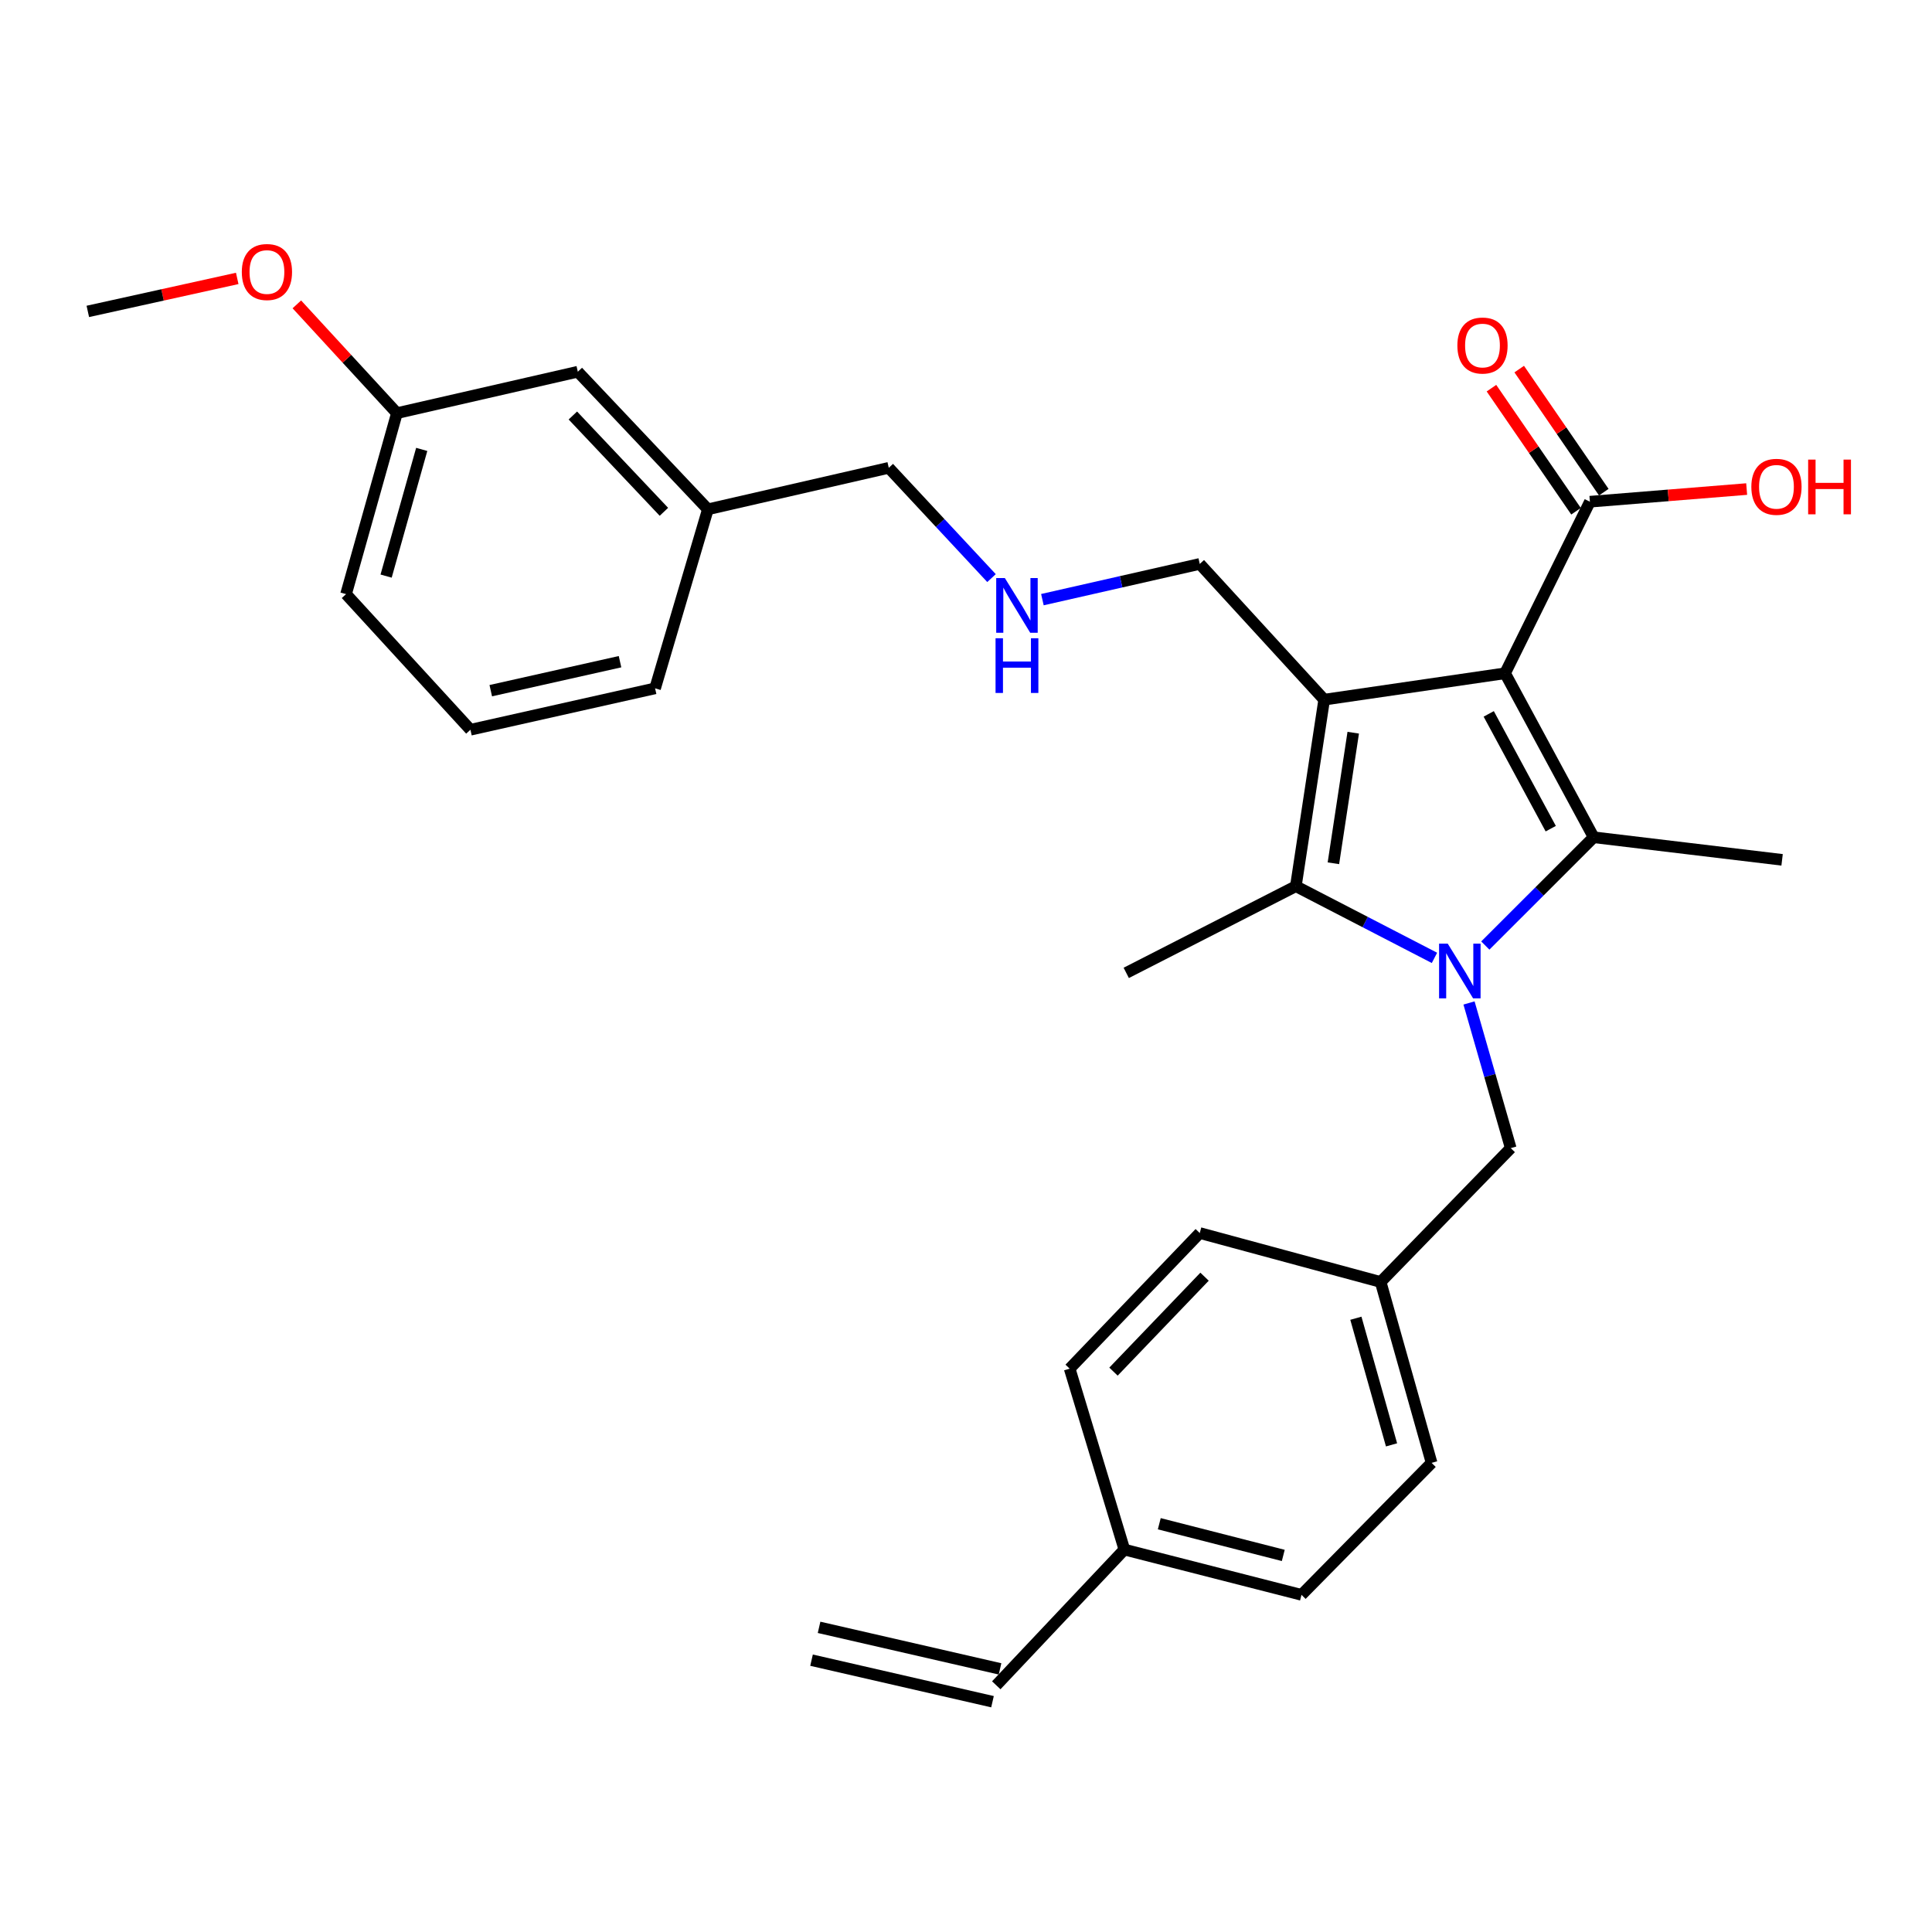 <?xml version='1.0' encoding='iso-8859-1'?>
<svg version='1.1' baseProfile='full'
              xmlns='http://www.w3.org/2000/svg'
                      xmlns:rdkit='http://www.rdkit.org/xml'
                      xmlns:xlink='http://www.w3.org/1999/xlink'
                  xml:space='preserve'
width='1000px' height='1000px' viewBox='0 0 1000 1000'>
<!-- END OF HEADER -->
<rect style='opacity:1.0;fill:#FFFFFF;stroke:none' width='1000' height='1000' x='0' y='0'> </rect>
<path class='bond-1' d='M 779.022,348.49 L 685.394,362.145' style='fill:none;fill-rule:evenodd;stroke:#000000;stroke-width:6px;stroke-linecap:butt;stroke-linejoin:miter;stroke-opacity:1' />
<path class='bond-2' d='M 779.022,348.49 L 824.877,433.363' style='fill:none;fill-rule:evenodd;stroke:#000000;stroke-width:6px;stroke-linecap:butt;stroke-linejoin:miter;stroke-opacity:1' />
<path class='bond-2' d='M 770.564,369.507 L 802.662,428.918' style='fill:none;fill-rule:evenodd;stroke:#000000;stroke-width:6px;stroke-linecap:butt;stroke-linejoin:miter;stroke-opacity:1' />
<path class='bond-4' d='M 779.022,348.49 L 822.93,259.685' style='fill:none;fill-rule:evenodd;stroke:#000000;stroke-width:6px;stroke-linecap:butt;stroke-linejoin:miter;stroke-opacity:1' />
<path class='bond-0' d='M 768.793,489.408 L 796.835,461.385' style='fill:none;fill-rule:evenodd;stroke:#0000FF;stroke-width:6px;stroke-linecap:butt;stroke-linejoin:miter;stroke-opacity:1' />
<path class='bond-0' d='M 796.835,461.385 L 824.877,433.363' style='fill:none;fill-rule:evenodd;stroke:#000000;stroke-width:6px;stroke-linecap:butt;stroke-linejoin:miter;stroke-opacity:1' />
<path class='bond-5' d='M 760.36,519.131 L 771.158,556.7' style='fill:none;fill-rule:evenodd;stroke:#0000FF;stroke-width:6px;stroke-linecap:butt;stroke-linejoin:miter;stroke-opacity:1' />
<path class='bond-5' d='M 771.158,556.7 L 781.956,594.268' style='fill:none;fill-rule:evenodd;stroke:#000000;stroke-width:6px;stroke-linecap:butt;stroke-linejoin:miter;stroke-opacity:1' />
<path class='bond-29' d='M 742.476,495.798 L 706.604,477.247' style='fill:none;fill-rule:evenodd;stroke:#0000FF;stroke-width:6px;stroke-linecap:butt;stroke-linejoin:miter;stroke-opacity:1' />
<path class='bond-29' d='M 706.604,477.247 L 670.732,458.697' style='fill:none;fill-rule:evenodd;stroke:#000000;stroke-width:6px;stroke-linecap:butt;stroke-linejoin:miter;stroke-opacity:1' />
<path class='bond-3' d='M 685.394,362.145 L 670.732,458.697' style='fill:none;fill-rule:evenodd;stroke:#000000;stroke-width:6px;stroke-linecap:butt;stroke-linejoin:miter;stroke-opacity:1' />
<path class='bond-3' d='M 700.429,379.245 L 690.165,446.832' style='fill:none;fill-rule:evenodd;stroke:#000000;stroke-width:6px;stroke-linecap:butt;stroke-linejoin:miter;stroke-opacity:1' />
<path class='bond-7' d='M 685.394,362.145 L 620.993,291.885' style='fill:none;fill-rule:evenodd;stroke:#000000;stroke-width:6px;stroke-linecap:butt;stroke-linejoin:miter;stroke-opacity:1' />
<path class='bond-11' d='M 824.877,433.363 L 922.408,445.052' style='fill:none;fill-rule:evenodd;stroke:#000000;stroke-width:6px;stroke-linecap:butt;stroke-linejoin:miter;stroke-opacity:1' />
<path class='bond-15' d='M 670.732,458.697 L 582.943,503.565' style='fill:none;fill-rule:evenodd;stroke:#000000;stroke-width:6px;stroke-linecap:butt;stroke-linejoin:miter;stroke-opacity:1' />
<path class='bond-6' d='M 830.114,254.749 L 808.229,222.895' style='fill:none;fill-rule:evenodd;stroke:#000000;stroke-width:6px;stroke-linecap:butt;stroke-linejoin:miter;stroke-opacity:1' />
<path class='bond-6' d='M 808.229,222.895 L 786.344,191.042' style='fill:none;fill-rule:evenodd;stroke:#FF0000;stroke-width:6px;stroke-linecap:butt;stroke-linejoin:miter;stroke-opacity:1' />
<path class='bond-6' d='M 815.747,264.62 L 793.861,232.767' style='fill:none;fill-rule:evenodd;stroke:#000000;stroke-width:6px;stroke-linecap:butt;stroke-linejoin:miter;stroke-opacity:1' />
<path class='bond-6' d='M 793.861,232.767 L 771.976,200.913' style='fill:none;fill-rule:evenodd;stroke:#FF0000;stroke-width:6px;stroke-linecap:butt;stroke-linejoin:miter;stroke-opacity:1' />
<path class='bond-13' d='M 822.93,259.685 L 863.501,256.409' style='fill:none;fill-rule:evenodd;stroke:#000000;stroke-width:6px;stroke-linecap:butt;stroke-linejoin:miter;stroke-opacity:1' />
<path class='bond-13' d='M 863.501,256.409 L 904.071,253.134' style='fill:none;fill-rule:evenodd;stroke:#FF0000;stroke-width:6px;stroke-linecap:butt;stroke-linejoin:miter;stroke-opacity:1' />
<path class='bond-12' d='M 781.956,594.268 L 714.621,663.55' style='fill:none;fill-rule:evenodd;stroke:#000000;stroke-width:6px;stroke-linecap:butt;stroke-linejoin:miter;stroke-opacity:1' />
<path class='bond-9' d='M 620.993,291.885 L 580.268,301.131' style='fill:none;fill-rule:evenodd;stroke:#000000;stroke-width:6px;stroke-linecap:butt;stroke-linejoin:miter;stroke-opacity:1' />
<path class='bond-9' d='M 580.268,301.131 L 539.543,310.376' style='fill:none;fill-rule:evenodd;stroke:#0000FF;stroke-width:6px;stroke-linecap:butt;stroke-linejoin:miter;stroke-opacity:1' />
<path class='bond-8' d='M 515.667,872.305 L 581.975,802.055' style='fill:none;fill-rule:evenodd;stroke:#000000;stroke-width:6px;stroke-linecap:butt;stroke-linejoin:miter;stroke-opacity:1' />
<path class='bond-10' d='M 517.616,863.81 L 423.95,842.31' style='fill:none;fill-rule:evenodd;stroke:#000000;stroke-width:6px;stroke-linecap:butt;stroke-linejoin:miter;stroke-opacity:1' />
<path class='bond-10' d='M 513.717,880.8 L 420.05,859.3' style='fill:none;fill-rule:evenodd;stroke:#000000;stroke-width:6px;stroke-linecap:butt;stroke-linejoin:miter;stroke-opacity:1' />
<path class='bond-24' d='M 513.204,299.224 L 486.617,270.685' style='fill:none;fill-rule:evenodd;stroke:#0000FF;stroke-width:6px;stroke-linecap:butt;stroke-linejoin:miter;stroke-opacity:1' />
<path class='bond-24' d='M 486.617,270.685 L 460.03,242.146' style='fill:none;fill-rule:evenodd;stroke:#000000;stroke-width:6px;stroke-linecap:butt;stroke-linejoin:miter;stroke-opacity:1' />
<path class='bond-19' d='M 714.621,663.55 L 620.993,638.215' style='fill:none;fill-rule:evenodd;stroke:#000000;stroke-width:6px;stroke-linecap:butt;stroke-linejoin:miter;stroke-opacity:1' />
<path class='bond-20' d='M 714.621,663.55 L 740.991,757.177' style='fill:none;fill-rule:evenodd;stroke:#000000;stroke-width:6px;stroke-linecap:butt;stroke-linejoin:miter;stroke-opacity:1' />
<path class='bond-20' d='M 701.798,682.32 L 720.257,747.859' style='fill:none;fill-rule:evenodd;stroke:#000000;stroke-width:6px;stroke-linecap:butt;stroke-linejoin:miter;stroke-opacity:1' />
<path class='bond-14' d='M 581.975,802.055 L 673.656,825.491' style='fill:none;fill-rule:evenodd;stroke:#000000;stroke-width:6px;stroke-linecap:butt;stroke-linejoin:miter;stroke-opacity:1' />
<path class='bond-14' d='M 600.044,788.681 L 664.221,805.086' style='fill:none;fill-rule:evenodd;stroke:#000000;stroke-width:6px;stroke-linecap:butt;stroke-linejoin:miter;stroke-opacity:1' />
<path class='bond-30' d='M 581.975,802.055 L 553.658,708.417' style='fill:none;fill-rule:evenodd;stroke:#000000;stroke-width:6px;stroke-linecap:butt;stroke-linejoin:miter;stroke-opacity:1' />
<path class='bond-16' d='M 299.077,192.408 L 366.402,263.617' style='fill:none;fill-rule:evenodd;stroke:#000000;stroke-width:6px;stroke-linecap:butt;stroke-linejoin:miter;stroke-opacity:1' />
<path class='bond-16' d='M 296.509,215.065 L 343.637,264.911' style='fill:none;fill-rule:evenodd;stroke:#000000;stroke-width:6px;stroke-linecap:butt;stroke-linejoin:miter;stroke-opacity:1' />
<path class='bond-17' d='M 299.077,192.408 L 205.449,213.839' style='fill:none;fill-rule:evenodd;stroke:#000000;stroke-width:6px;stroke-linecap:butt;stroke-linejoin:miter;stroke-opacity:1' />
<path class='bond-23' d='M 205.449,213.839 L 179.548,185.69' style='fill:none;fill-rule:evenodd;stroke:#000000;stroke-width:6px;stroke-linecap:butt;stroke-linejoin:miter;stroke-opacity:1' />
<path class='bond-23' d='M 179.548,185.69 L 153.647,157.541' style='fill:none;fill-rule:evenodd;stroke:#FF0000;stroke-width:6px;stroke-linecap:butt;stroke-linejoin:miter;stroke-opacity:1' />
<path class='bond-31' d='M 205.449,213.839 L 179.117,307.525' style='fill:none;fill-rule:evenodd;stroke:#000000;stroke-width:6px;stroke-linecap:butt;stroke-linejoin:miter;stroke-opacity:1' />
<path class='bond-31' d='M 218.281,232.609 L 199.849,298.189' style='fill:none;fill-rule:evenodd;stroke:#000000;stroke-width:6px;stroke-linecap:butt;stroke-linejoin:miter;stroke-opacity:1' />
<path class='bond-18' d='M 366.402,263.617 L 460.03,242.146' style='fill:none;fill-rule:evenodd;stroke:#000000;stroke-width:6px;stroke-linecap:butt;stroke-linejoin:miter;stroke-opacity:1' />
<path class='bond-27' d='M 366.402,263.617 L 339.073,356.286' style='fill:none;fill-rule:evenodd;stroke:#000000;stroke-width:6px;stroke-linecap:butt;stroke-linejoin:miter;stroke-opacity:1' />
<path class='bond-22' d='M 620.993,638.215 L 553.658,708.417' style='fill:none;fill-rule:evenodd;stroke:#000000;stroke-width:6px;stroke-linecap:butt;stroke-linejoin:miter;stroke-opacity:1' />
<path class='bond-22' d='M 623.473,660.812 L 576.339,709.953' style='fill:none;fill-rule:evenodd;stroke:#000000;stroke-width:6px;stroke-linecap:butt;stroke-linejoin:miter;stroke-opacity:1' />
<path class='bond-21' d='M 740.991,757.177 L 673.656,825.491' style='fill:none;fill-rule:evenodd;stroke:#000000;stroke-width:6px;stroke-linecap:butt;stroke-linejoin:miter;stroke-opacity:1' />
<path class='bond-28' d='M 122.789,144.108 L 84.122,152.647' style='fill:none;fill-rule:evenodd;stroke:#FF0000;stroke-width:6px;stroke-linecap:butt;stroke-linejoin:miter;stroke-opacity:1' />
<path class='bond-28' d='M 84.122,152.647 L 45.455,161.186' style='fill:none;fill-rule:evenodd;stroke:#000000;stroke-width:6px;stroke-linecap:butt;stroke-linejoin:miter;stroke-opacity:1' />
<path class='bond-25' d='M 243.499,377.717 L 339.073,356.286' style='fill:none;fill-rule:evenodd;stroke:#000000;stroke-width:6px;stroke-linecap:butt;stroke-linejoin:miter;stroke-opacity:1' />
<path class='bond-25' d='M 254.021,357.493 L 320.923,342.491' style='fill:none;fill-rule:evenodd;stroke:#000000;stroke-width:6px;stroke-linecap:butt;stroke-linejoin:miter;stroke-opacity:1' />
<path class='bond-26' d='M 243.499,377.717 L 179.117,307.525' style='fill:none;fill-rule:evenodd;stroke:#000000;stroke-width:6px;stroke-linecap:butt;stroke-linejoin:miter;stroke-opacity:1' />
<path  class='atom-1' d='M 749.345 488.427
L 758.625 503.427
Q 759.545 504.907, 761.025 507.587
Q 762.505 510.267, 762.585 510.427
L 762.585 488.427
L 766.345 488.427
L 766.345 516.747
L 762.465 516.747
L 752.505 500.347
Q 751.345 498.427, 750.105 496.227
Q 748.905 494.027, 748.545 493.347
L 748.545 516.747
L 744.865 516.747
L 744.865 488.427
L 749.345 488.427
' fill='#0000FF'/>
<path  class='atom-7' d='M 754.333 178.843
Q 754.333 172.043, 757.693 168.243
Q 761.053 164.443, 767.333 164.443
Q 773.613 164.443, 776.973 168.243
Q 780.333 172.043, 780.333 178.843
Q 780.333 185.723, 776.933 189.643
Q 773.533 193.523, 767.333 193.523
Q 761.093 193.523, 757.693 189.643
Q 754.333 185.763, 754.333 178.843
M 767.333 190.323
Q 771.653 190.323, 773.973 187.443
Q 776.333 184.523, 776.333 178.843
Q 776.333 173.283, 773.973 170.483
Q 771.653 167.643, 767.333 167.643
Q 763.013 167.643, 760.653 170.443
Q 758.333 173.243, 758.333 178.843
Q 758.333 184.563, 760.653 187.443
Q 763.013 190.323, 767.333 190.323
' fill='#FF0000'/>
<path  class='atom-10' d='M 520.117 299.205
L 529.397 314.205
Q 530.317 315.685, 531.797 318.365
Q 533.277 321.045, 533.357 321.205
L 533.357 299.205
L 537.117 299.205
L 537.117 327.525
L 533.237 327.525
L 523.277 311.125
Q 522.117 309.205, 520.877 307.005
Q 519.677 304.805, 519.317 304.125
L 519.317 327.525
L 515.637 327.525
L 515.637 299.205
L 520.117 299.205
' fill='#0000FF'/>
<path  class='atom-10' d='M 515.297 330.357
L 519.137 330.357
L 519.137 342.397
L 533.617 342.397
L 533.617 330.357
L 537.457 330.357
L 537.457 358.677
L 533.617 358.677
L 533.617 345.597
L 519.137 345.597
L 519.137 358.677
L 515.297 358.677
L 515.297 330.357
' fill='#0000FF'/>
<path  class='atom-14' d='M 906.493 251.969
Q 906.493 245.169, 909.853 241.369
Q 913.213 237.569, 919.493 237.569
Q 925.773 237.569, 929.133 241.369
Q 932.493 245.169, 932.493 251.969
Q 932.493 258.849, 929.093 262.769
Q 925.693 266.649, 919.493 266.649
Q 913.253 266.649, 909.853 262.769
Q 906.493 258.889, 906.493 251.969
M 919.493 263.449
Q 923.813 263.449, 926.133 260.569
Q 928.493 257.649, 928.493 251.969
Q 928.493 246.409, 926.133 243.609
Q 923.813 240.769, 919.493 240.769
Q 915.173 240.769, 912.813 243.569
Q 910.493 246.369, 910.493 251.969
Q 910.493 257.689, 912.813 260.569
Q 915.173 263.449, 919.493 263.449
' fill='#FF0000'/>
<path  class='atom-14' d='M 935.893 237.889
L 939.733 237.889
L 939.733 249.929
L 954.213 249.929
L 954.213 237.889
L 958.053 237.889
L 958.053 266.209
L 954.213 266.209
L 954.213 253.129
L 939.733 253.129
L 939.733 266.209
L 935.893 266.209
L 935.893 237.889
' fill='#FF0000'/>
<path  class='atom-24' d='M 125.162 140.793
Q 125.162 133.993, 128.522 130.193
Q 131.882 126.393, 138.162 126.393
Q 144.442 126.393, 147.802 130.193
Q 151.162 133.993, 151.162 140.793
Q 151.162 147.673, 147.762 151.593
Q 144.362 155.473, 138.162 155.473
Q 131.922 155.473, 128.522 151.593
Q 125.162 147.713, 125.162 140.793
M 138.162 152.273
Q 142.482 152.273, 144.802 149.393
Q 147.162 146.473, 147.162 140.793
Q 147.162 135.233, 144.802 132.433
Q 142.482 129.593, 138.162 129.593
Q 133.842 129.593, 131.482 132.393
Q 129.162 135.193, 129.162 140.793
Q 129.162 146.513, 131.482 149.393
Q 133.842 152.273, 138.162 152.273
' fill='#FF0000'/>
</svg>
